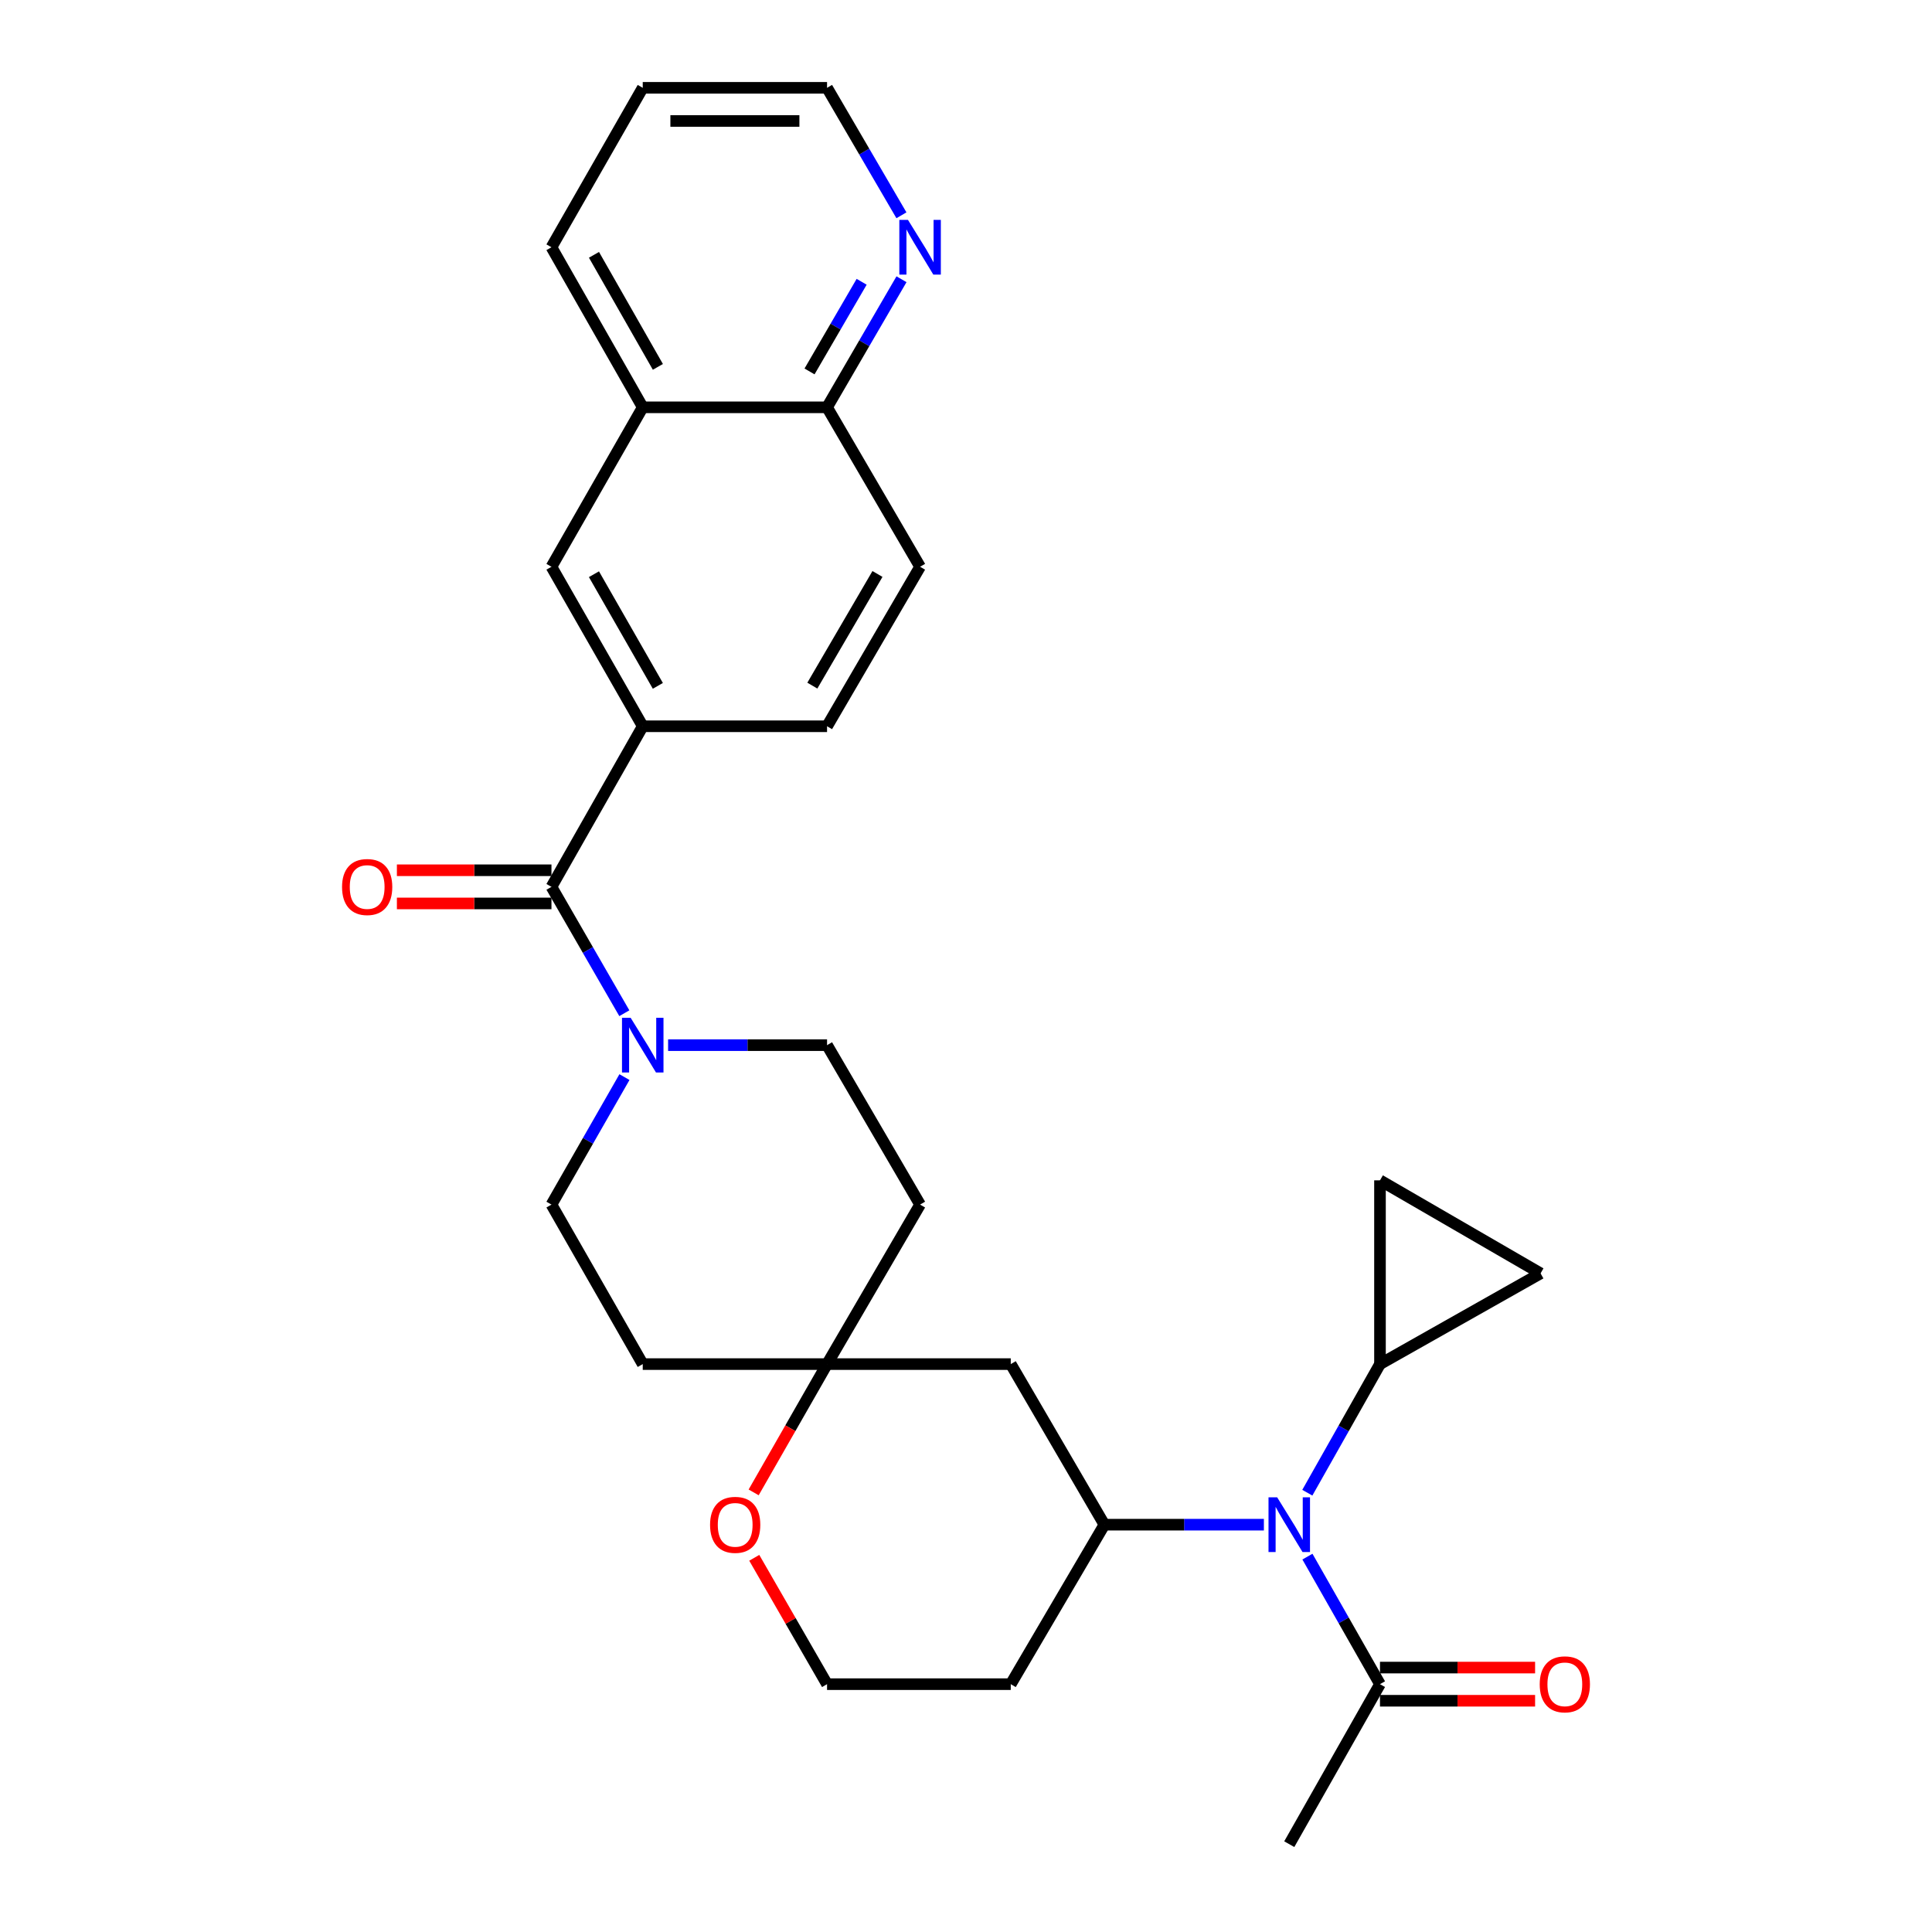 <?xml version='1.0' encoding='iso-8859-1'?>
<svg version='1.1' baseProfile='full'
              xmlns='http://www.w3.org/2000/svg'
                      xmlns:rdkit='http://www.rdkit.org/xml'
                      xmlns:xlink='http://www.w3.org/1999/xlink'
                  xml:space='preserve'
width='1000px' height='1000px' viewBox='0 0 1000 1000'>
<!-- END OF HEADER -->
<rect style='opacity:1.0;fill:#FFFFFF;stroke:none' width='1000' height='1000' x='0' y='0'> </rect>
<path class='bond-0' d='M 285.436,459.032 L 304.295,491.738' style='fill:none;fill-rule:evenodd;stroke:#000000;stroke-width:6px;stroke-linecap:butt;stroke-linejoin:miter;stroke-opacity:1' />
<path class='bond-0' d='M 304.295,491.738 L 323.154,524.444' style='fill:none;fill-rule:evenodd;stroke:#0000FF;stroke-width:6px;stroke-linecap:butt;stroke-linejoin:miter;stroke-opacity:1' />
<path class='bond-3' d='M 285.436,459.032 L 332.682,375.912' style='fill:none;fill-rule:evenodd;stroke:#000000;stroke-width:6px;stroke-linecap:butt;stroke-linejoin:miter;stroke-opacity:1' />
<path class='bond-15' d='M 285.436,450.445 L 245.433,450.445' style='fill:none;fill-rule:evenodd;stroke:#000000;stroke-width:6px;stroke-linecap:butt;stroke-linejoin:miter;stroke-opacity:1' />
<path class='bond-15' d='M 245.433,450.445 L 205.431,450.445' style='fill:none;fill-rule:evenodd;stroke:#FF0000;stroke-width:6px;stroke-linecap:butt;stroke-linejoin:miter;stroke-opacity:1' />
<path class='bond-15' d='M 285.436,467.618 L 245.433,467.618' style='fill:none;fill-rule:evenodd;stroke:#000000;stroke-width:6px;stroke-linecap:butt;stroke-linejoin:miter;stroke-opacity:1' />
<path class='bond-15' d='M 245.433,467.618 L 205.431,467.618' style='fill:none;fill-rule:evenodd;stroke:#FF0000;stroke-width:6px;stroke-linecap:butt;stroke-linejoin:miter;stroke-opacity:1' />
<path class='bond-12' d='M 323.215,557.506 L 304.325,590.501' style='fill:none;fill-rule:evenodd;stroke:#0000FF;stroke-width:6px;stroke-linecap:butt;stroke-linejoin:miter;stroke-opacity:1' />
<path class='bond-12' d='M 304.325,590.501 L 285.436,623.497' style='fill:none;fill-rule:evenodd;stroke:#000000;stroke-width:6px;stroke-linecap:butt;stroke-linejoin:miter;stroke-opacity:1' />
<path class='bond-13' d='M 345.807,540.968 L 386.944,540.968' style='fill:none;fill-rule:evenodd;stroke:#0000FF;stroke-width:6px;stroke-linecap:butt;stroke-linejoin:miter;stroke-opacity:1' />
<path class='bond-13' d='M 386.944,540.968 L 428.081,540.968' style='fill:none;fill-rule:evenodd;stroke:#000000;stroke-width:6px;stroke-linecap:butt;stroke-linejoin:miter;stroke-opacity:1' />
<path class='bond-1' d='M 654.186,789.174 L 612.909,789.174' style='fill:none;fill-rule:evenodd;stroke:#0000FF;stroke-width:6px;stroke-linecap:butt;stroke-linejoin:miter;stroke-opacity:1' />
<path class='bond-1' d='M 612.909,789.174 L 571.633,789.174' style='fill:none;fill-rule:evenodd;stroke:#000000;stroke-width:6px;stroke-linecap:butt;stroke-linejoin:miter;stroke-opacity:1' />
<path class='bond-4' d='M 676.666,772.627 L 695.472,739.34' style='fill:none;fill-rule:evenodd;stroke:#0000FF;stroke-width:6px;stroke-linecap:butt;stroke-linejoin:miter;stroke-opacity:1' />
<path class='bond-4' d='M 695.472,739.34 L 714.278,706.054' style='fill:none;fill-rule:evenodd;stroke:#000000;stroke-width:6px;stroke-linecap:butt;stroke-linejoin:miter;stroke-opacity:1' />
<path class='bond-5' d='M 676.724,805.708 L 695.501,838.715' style='fill:none;fill-rule:evenodd;stroke:#0000FF;stroke-width:6px;stroke-linecap:butt;stroke-linejoin:miter;stroke-opacity:1' />
<path class='bond-5' d='M 695.501,838.715 L 714.278,871.721' style='fill:none;fill-rule:evenodd;stroke:#000000;stroke-width:6px;stroke-linecap:butt;stroke-linejoin:miter;stroke-opacity:1' />
<path class='bond-2' d='M 571.633,789.174 L 523.165,706.054' style='fill:none;fill-rule:evenodd;stroke:#000000;stroke-width:6px;stroke-linecap:butt;stroke-linejoin:miter;stroke-opacity:1' />
<path class='bond-32' d='M 571.633,789.174 L 523.165,871.721' style='fill:none;fill-rule:evenodd;stroke:#000000;stroke-width:6px;stroke-linecap:butt;stroke-linejoin:miter;stroke-opacity:1' />
<path class='bond-10' d='M 332.682,375.912 L 285.436,293.355' style='fill:none;fill-rule:evenodd;stroke:#000000;stroke-width:6px;stroke-linecap:butt;stroke-linejoin:miter;stroke-opacity:1' />
<path class='bond-10' d='M 340.5,354.998 L 307.428,297.208' style='fill:none;fill-rule:evenodd;stroke:#000000;stroke-width:6px;stroke-linecap:butt;stroke-linejoin:miter;stroke-opacity:1' />
<path class='bond-20' d='M 332.682,375.912 L 428.081,375.912' style='fill:none;fill-rule:evenodd;stroke:#000000;stroke-width:6px;stroke-linecap:butt;stroke-linejoin:miter;stroke-opacity:1' />
<path class='bond-7' d='M 714.278,706.054 L 797.398,659.094' style='fill:none;fill-rule:evenodd;stroke:#000000;stroke-width:6px;stroke-linecap:butt;stroke-linejoin:miter;stroke-opacity:1' />
<path class='bond-8' d='M 714.278,706.054 L 714.278,610.941' style='fill:none;fill-rule:evenodd;stroke:#000000;stroke-width:6px;stroke-linecap:butt;stroke-linejoin:miter;stroke-opacity:1' />
<path class='bond-21' d='M 714.278,880.308 L 754.42,880.308' style='fill:none;fill-rule:evenodd;stroke:#000000;stroke-width:6px;stroke-linecap:butt;stroke-linejoin:miter;stroke-opacity:1' />
<path class='bond-21' d='M 754.42,880.308 L 794.562,880.308' style='fill:none;fill-rule:evenodd;stroke:#FF0000;stroke-width:6px;stroke-linecap:butt;stroke-linejoin:miter;stroke-opacity:1' />
<path class='bond-21' d='M 714.278,863.135 L 754.42,863.135' style='fill:none;fill-rule:evenodd;stroke:#000000;stroke-width:6px;stroke-linecap:butt;stroke-linejoin:miter;stroke-opacity:1' />
<path class='bond-21' d='M 754.42,863.135 L 794.562,863.135' style='fill:none;fill-rule:evenodd;stroke:#FF0000;stroke-width:6px;stroke-linecap:butt;stroke-linejoin:miter;stroke-opacity:1' />
<path class='bond-25' d='M 714.278,871.721 L 667.318,954.545' style='fill:none;fill-rule:evenodd;stroke:#000000;stroke-width:6px;stroke-linecap:butt;stroke-linejoin:miter;stroke-opacity:1' />
<path class='bond-6' d='M 428.081,706.054 L 476.234,623.497' style='fill:none;fill-rule:evenodd;stroke:#000000;stroke-width:6px;stroke-linecap:butt;stroke-linejoin:miter;stroke-opacity:1' />
<path class='bond-9' d='M 428.081,706.054 L 523.165,706.054' style='fill:none;fill-rule:evenodd;stroke:#000000;stroke-width:6px;stroke-linecap:butt;stroke-linejoin:miter;stroke-opacity:1' />
<path class='bond-14' d='M 428.081,706.054 L 409.086,739.257' style='fill:none;fill-rule:evenodd;stroke:#000000;stroke-width:6px;stroke-linecap:butt;stroke-linejoin:miter;stroke-opacity:1' />
<path class='bond-14' d='M 409.086,739.257 L 390.091,772.46' style='fill:none;fill-rule:evenodd;stroke:#FF0000;stroke-width:6px;stroke-linecap:butt;stroke-linejoin:miter;stroke-opacity:1' />
<path class='bond-29' d='M 428.081,706.054 L 332.682,706.054' style='fill:none;fill-rule:evenodd;stroke:#000000;stroke-width:6px;stroke-linecap:butt;stroke-linejoin:miter;stroke-opacity:1' />
<path class='bond-33' d='M 797.398,659.094 L 714.278,610.941' style='fill:none;fill-rule:evenodd;stroke:#000000;stroke-width:6px;stroke-linecap:butt;stroke-linejoin:miter;stroke-opacity:1' />
<path class='bond-11' d='M 285.436,293.355 L 332.682,210.826' style='fill:none;fill-rule:evenodd;stroke:#000000;stroke-width:6px;stroke-linecap:butt;stroke-linejoin:miter;stroke-opacity:1' />
<path class='bond-27' d='M 332.682,210.826 L 285.436,127.983' style='fill:none;fill-rule:evenodd;stroke:#000000;stroke-width:6px;stroke-linecap:butt;stroke-linejoin:miter;stroke-opacity:1' />
<path class='bond-27' d='M 340.513,189.892 L 307.441,131.902' style='fill:none;fill-rule:evenodd;stroke:#000000;stroke-width:6px;stroke-linecap:butt;stroke-linejoin:miter;stroke-opacity:1' />
<path class='bond-30' d='M 332.682,210.826 L 428.081,210.826' style='fill:none;fill-rule:evenodd;stroke:#000000;stroke-width:6px;stroke-linecap:butt;stroke-linejoin:miter;stroke-opacity:1' />
<path class='bond-18' d='M 285.436,623.497 L 332.682,706.054' style='fill:none;fill-rule:evenodd;stroke:#000000;stroke-width:6px;stroke-linecap:butt;stroke-linejoin:miter;stroke-opacity:1' />
<path class='bond-19' d='M 428.081,540.968 L 476.234,623.497' style='fill:none;fill-rule:evenodd;stroke:#000000;stroke-width:6px;stroke-linecap:butt;stroke-linejoin:miter;stroke-opacity:1' />
<path class='bond-24' d='M 390.404,806.315 L 409.242,839.018' style='fill:none;fill-rule:evenodd;stroke:#FF0000;stroke-width:6px;stroke-linecap:butt;stroke-linejoin:miter;stroke-opacity:1' />
<path class='bond-24' d='M 409.242,839.018 L 428.081,871.721' style='fill:none;fill-rule:evenodd;stroke:#000000;stroke-width:6px;stroke-linecap:butt;stroke-linejoin:miter;stroke-opacity:1' />
<path class='bond-16' d='M 466.611,144.538 L 447.346,177.682' style='fill:none;fill-rule:evenodd;stroke:#0000FF;stroke-width:6px;stroke-linecap:butt;stroke-linejoin:miter;stroke-opacity:1' />
<path class='bond-16' d='M 447.346,177.682 L 428.081,210.826' style='fill:none;fill-rule:evenodd;stroke:#000000;stroke-width:6px;stroke-linecap:butt;stroke-linejoin:miter;stroke-opacity:1' />
<path class='bond-16' d='M 445.984,145.851 L 432.498,169.052' style='fill:none;fill-rule:evenodd;stroke:#0000FF;stroke-width:6px;stroke-linecap:butt;stroke-linejoin:miter;stroke-opacity:1' />
<path class='bond-16' d='M 432.498,169.052 L 419.013,192.253' style='fill:none;fill-rule:evenodd;stroke:#000000;stroke-width:6px;stroke-linecap:butt;stroke-linejoin:miter;stroke-opacity:1' />
<path class='bond-26' d='M 466.578,111.434 L 447.33,78.444' style='fill:none;fill-rule:evenodd;stroke:#0000FF;stroke-width:6px;stroke-linecap:butt;stroke-linejoin:miter;stroke-opacity:1' />
<path class='bond-26' d='M 447.33,78.444 L 428.081,45.455' style='fill:none;fill-rule:evenodd;stroke:#000000;stroke-width:6px;stroke-linecap:butt;stroke-linejoin:miter;stroke-opacity:1' />
<path class='bond-17' d='M 428.081,210.826 L 476.234,293.355' style='fill:none;fill-rule:evenodd;stroke:#000000;stroke-width:6px;stroke-linecap:butt;stroke-linejoin:miter;stroke-opacity:1' />
<path class='bond-22' d='M 428.081,375.912 L 476.234,293.355' style='fill:none;fill-rule:evenodd;stroke:#000000;stroke-width:6px;stroke-linecap:butt;stroke-linejoin:miter;stroke-opacity:1' />
<path class='bond-22' d='M 420.469,354.876 L 454.176,297.086' style='fill:none;fill-rule:evenodd;stroke:#000000;stroke-width:6px;stroke-linecap:butt;stroke-linejoin:miter;stroke-opacity:1' />
<path class='bond-23' d='M 523.165,871.721 L 428.081,871.721' style='fill:none;fill-rule:evenodd;stroke:#000000;stroke-width:6px;stroke-linecap:butt;stroke-linejoin:miter;stroke-opacity:1' />
<path class='bond-31' d='M 428.081,45.455 L 332.682,45.455' style='fill:none;fill-rule:evenodd;stroke:#000000;stroke-width:6px;stroke-linecap:butt;stroke-linejoin:miter;stroke-opacity:1' />
<path class='bond-31' d='M 413.771,62.628 L 346.992,62.628' style='fill:none;fill-rule:evenodd;stroke:#000000;stroke-width:6px;stroke-linecap:butt;stroke-linejoin:miter;stroke-opacity:1' />
<path class='bond-28' d='M 285.436,127.983 L 332.682,45.455' style='fill:none;fill-rule:evenodd;stroke:#000000;stroke-width:6px;stroke-linecap:butt;stroke-linejoin:miter;stroke-opacity:1' />
<path  class='atom-1' d='M 326.422 526.808
L 335.702 541.808
Q 336.622 543.288, 338.102 545.968
Q 339.582 548.648, 339.662 548.808
L 339.662 526.808
L 343.422 526.808
L 343.422 555.128
L 339.542 555.128
L 329.582 538.728
Q 328.422 536.808, 327.182 534.608
Q 325.982 532.408, 325.622 531.728
L 325.622 555.128
L 321.942 555.128
L 321.942 526.808
L 326.422 526.808
' fill='#0000FF'/>
<path  class='atom-2' d='M 661.058 775.014
L 670.338 790.014
Q 671.258 791.494, 672.738 794.174
Q 674.218 796.854, 674.298 797.014
L 674.298 775.014
L 678.058 775.014
L 678.058 803.334
L 674.178 803.334
L 664.218 786.934
Q 663.058 785.014, 661.818 782.814
Q 660.618 780.614, 660.258 779.934
L 660.258 803.334
L 656.578 803.334
L 656.578 775.014
L 661.058 775.014
' fill='#0000FF'/>
<path  class='atom-15' d='M 367.529 789.254
Q 367.529 782.454, 370.889 778.654
Q 374.249 774.854, 380.529 774.854
Q 386.809 774.854, 390.169 778.654
Q 393.529 782.454, 393.529 789.254
Q 393.529 796.134, 390.129 800.054
Q 386.729 803.934, 380.529 803.934
Q 374.289 803.934, 370.889 800.054
Q 367.529 796.174, 367.529 789.254
M 380.529 800.734
Q 384.849 800.734, 387.169 797.854
Q 389.529 794.934, 389.529 789.254
Q 389.529 783.694, 387.169 780.894
Q 384.849 778.054, 380.529 778.054
Q 376.209 778.054, 373.849 780.854
Q 371.529 783.654, 371.529 789.254
Q 371.529 794.974, 373.849 797.854
Q 376.209 800.734, 380.529 800.734
' fill='#FF0000'/>
<path  class='atom-16' d='M 177.046 459.112
Q 177.046 452.312, 180.406 448.512
Q 183.766 444.712, 190.046 444.712
Q 196.326 444.712, 199.686 448.512
Q 203.046 452.312, 203.046 459.112
Q 203.046 465.992, 199.646 469.912
Q 196.246 473.792, 190.046 473.792
Q 183.806 473.792, 180.406 469.912
Q 177.046 466.032, 177.046 459.112
M 190.046 470.592
Q 194.366 470.592, 196.686 467.712
Q 199.046 464.792, 199.046 459.112
Q 199.046 453.552, 196.686 450.752
Q 194.366 447.912, 190.046 447.912
Q 185.726 447.912, 183.366 450.712
Q 181.046 453.512, 181.046 459.112
Q 181.046 464.832, 183.366 467.712
Q 185.726 470.592, 190.046 470.592
' fill='#FF0000'/>
<path  class='atom-17' d='M 469.974 113.823
L 479.254 128.823
Q 480.174 130.303, 481.654 132.983
Q 483.134 135.663, 483.214 135.823
L 483.214 113.823
L 486.974 113.823
L 486.974 142.143
L 483.094 142.143
L 473.134 125.743
Q 471.974 123.823, 470.734 121.623
Q 469.534 119.423, 469.174 118.743
L 469.174 142.143
L 465.494 142.143
L 465.494 113.823
L 469.974 113.823
' fill='#0000FF'/>
<path  class='atom-22' d='M 796.954 871.801
Q 796.954 865.001, 800.314 861.201
Q 803.674 857.401, 809.954 857.401
Q 816.234 857.401, 819.594 861.201
Q 822.954 865.001, 822.954 871.801
Q 822.954 878.681, 819.554 882.601
Q 816.154 886.481, 809.954 886.481
Q 803.714 886.481, 800.314 882.601
Q 796.954 878.721, 796.954 871.801
M 809.954 883.281
Q 814.274 883.281, 816.594 880.401
Q 818.954 877.481, 818.954 871.801
Q 818.954 866.241, 816.594 863.441
Q 814.274 860.601, 809.954 860.601
Q 805.634 860.601, 803.274 863.401
Q 800.954 866.201, 800.954 871.801
Q 800.954 877.521, 803.274 880.401
Q 805.634 883.281, 809.954 883.281
' fill='#FF0000'/>
</svg>
